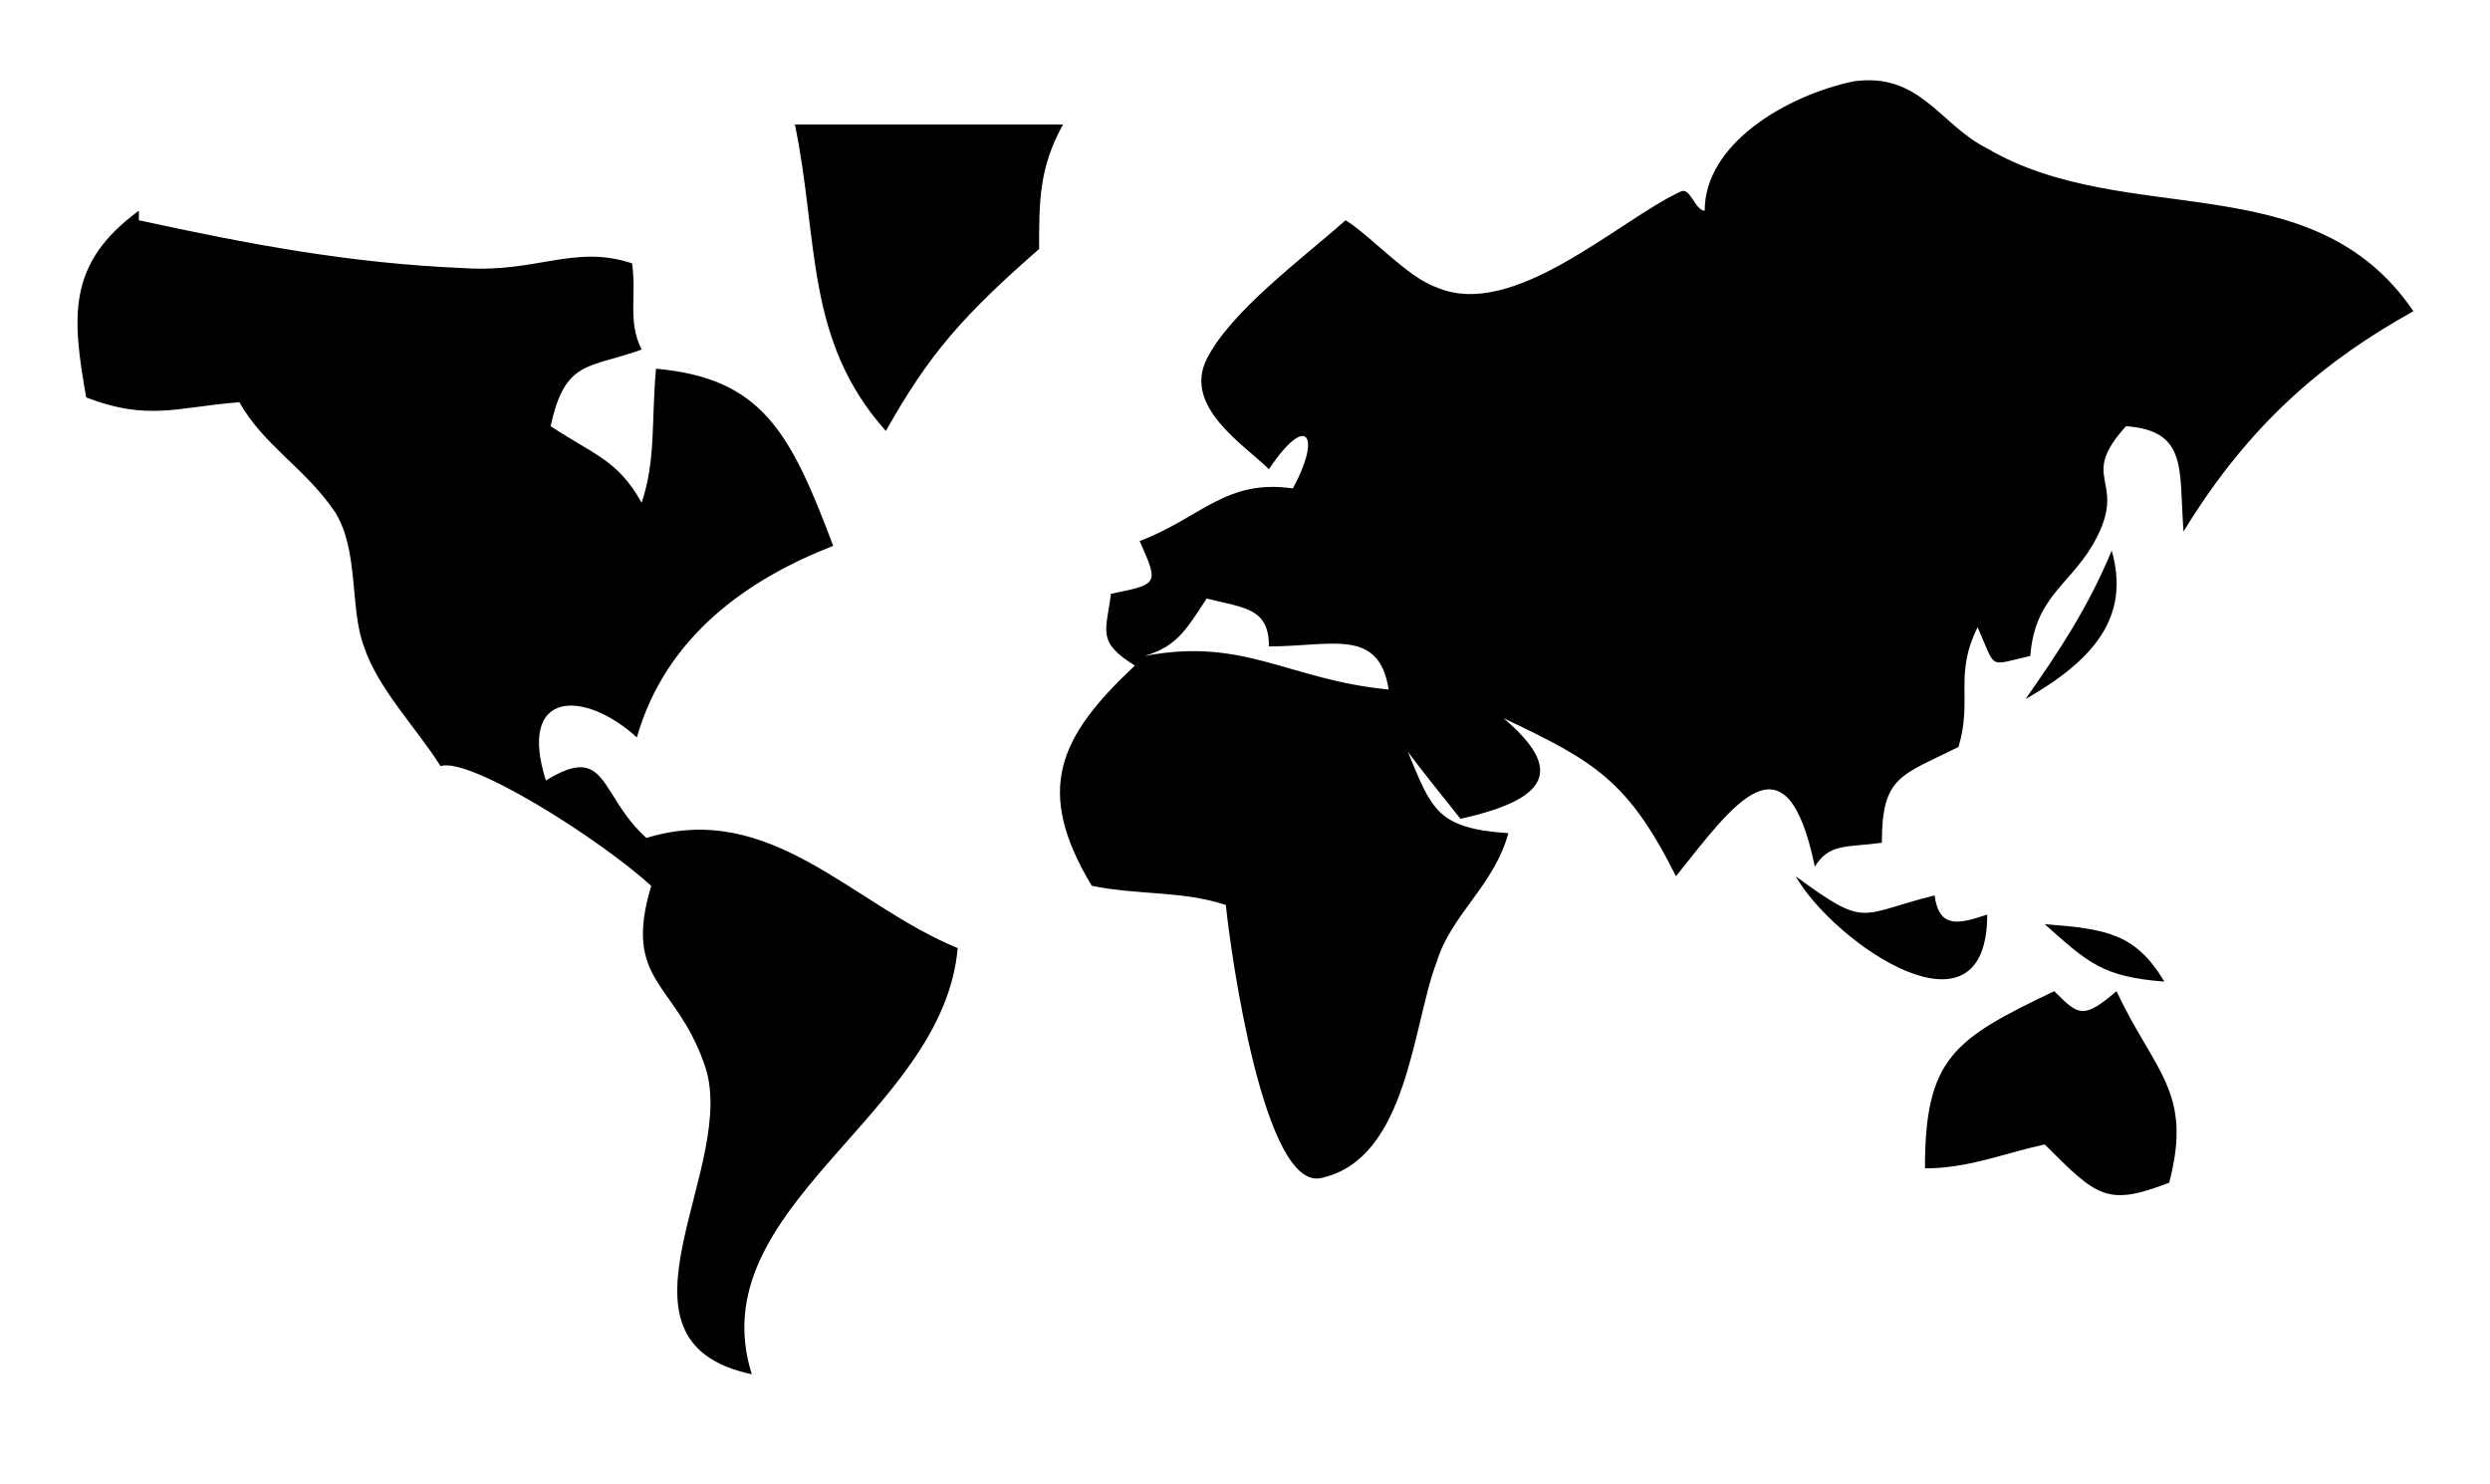 ﻿<!-- modelisto.com -->
<svg xmlns="http://www.w3.org/2000/svg" width="52" height="31" viewBox="0 0 52 31">
	<path d="M38.7,1.7c1.4-0.2,1.8,0.9,2.8,1.4c2.9,1.7,6.8,0.3,8.9,3.4c-1.8,1-3.4,2.3-4.8,4.6c-0.1-1.3,0.1-2.1-1.2-2.2
	c-1,1.1,0,1.1-0.6,2.3c-0.5,1-1.3,1.2-1.4,2.5c-0.9,0.2-0.7,0.3-1.1-0.6c-0.5,1-0.1,1.5-0.4,2.5c-1.2,0.6-1.6,0.6-1.6,2
	c-0.7,0.1-1.1,0-1.4,0.5c-0.6-2.9-1.7-1.3-2.9,0.2c-1-2-1.7-2.4-3.6-3.3c1.3,1.1,0.9,1.7-0.9,2.1c-0.4-0.5-0.8-1-1.1-1.4
	c0.5,1.2,0.6,1.6,2.1,1.7c-0.3,1.1-1.2,1.7-1.5,2.7c-0.5,1.3-0.6,4.1-2.4,4.5c-1.2,0.3-1.9-4.7-2-5.7c-0.9-0.3-1.8-0.2-2.8-0.4
	c-1.2-2-0.7-3.1,0.9-4.6c-0.8-0.5-0.6-0.7-0.5-1.5c1-0.2,1-0.2,0.6-1.1c1.3-0.5,1.8-1.3,3.2-1.1c0.6-1.1,0.3-1.6-0.5-0.4
	c-0.5-0.5-1.8-1.3-1.3-2.3s2-2.1,2.9-2.9C28.6,4.9,29.4,5.8,30,6c1.6,0.7,3.8-1.4,5.1-2c0.2-0.1,0.3,0.4,0.5,0.4
	C35.6,3,37.3,2,38.7,1.7 M16.6,2.6c1.9,0,3.8,0,5.6,0c-0.5,0.9-0.5,1.6-0.5,2.6c-1.6,1.4-2.3,2.2-3.2,3.8C16.8,7.1,17.1,5,16.6,2.6
	 M2.9,4.6c2.3,0.5,4.4,0.9,6.8,1c1.5,0.1,2.3-0.5,3.5-0.1c0.1,0.7-0.1,1.2,0.2,1.8c-1.1,0.4-1.6,0.2-1.9,1.6
	c0.9,0.6,1.4,0.7,1.9,1.6c0.3-0.9,0.2-1.7,0.3-2.8c2.2,0.2,2.8,1.3,3.7,3.7c-1.8,0.7-3.5,1.9-4.1,4c-1.1-1-2.5-1-1.9,0.9
	c1.3-0.8,1.1,0.3,2.1,1.2c2.6-0.8,4.3,1.4,6.5,2.3c-0.3,3.5-5.4,5.4-4.3,8.9c-3.3-0.7-0.2-4.4-1-6.5c-0.6-1.7-1.7-1.7-1.1-3.7
	c-1.1-1-3.8-2.7-4.4-2.5c-0.5-0.8-1.3-1.6-1.6-2.5c-0.3-0.8-0.1-2-0.6-2.8C6.4,9.8,5.5,9.3,5,8.4C3.7,8.5,3.1,8.8,1.8,8.3
	C1.5,6.6,1.4,5.5,2.9,4.4 M44.1,11.5c0.4,1.4-0.4,2.3-1.8,3.1C43,13.6,43.6,12.7,44.1,11.5 M25.2,12.5c-0.4,0.6-0.6,1-1.3,1.2
	c2.1-0.4,3,0.5,5.1,0.7c-0.2-1.3-1.2-0.9-2.5-0.9C26.5,12.7,26,12.7,25.2,12.5 M37.5,18.3c1.5,1.1,1.3,0.8,2.9,0.4
	c0.1,0.7,0.5,0.6,1.1,0.4C41.5,21.9,38.3,19.7,37.5,18.3 M40.5,19.3L40.5,19.3 M42.7,19.3c1.3,0.1,1.9,0.2,2.5,1.2
	C43.9,20.4,43.6,20.1,42.7,19.3 M42.9,20.7c0.5,0.5,0.6,0.6,1.3,0c0.8,1.7,1.6,2.1,1.1,4c-1.3,0.5-1.5,0.3-2.6-0.8
	c-0.9,0.2-1.6,0.5-2.5,0.5C40.2,22.1,40.8,21.7,42.9,20.7z"/>
</svg>
